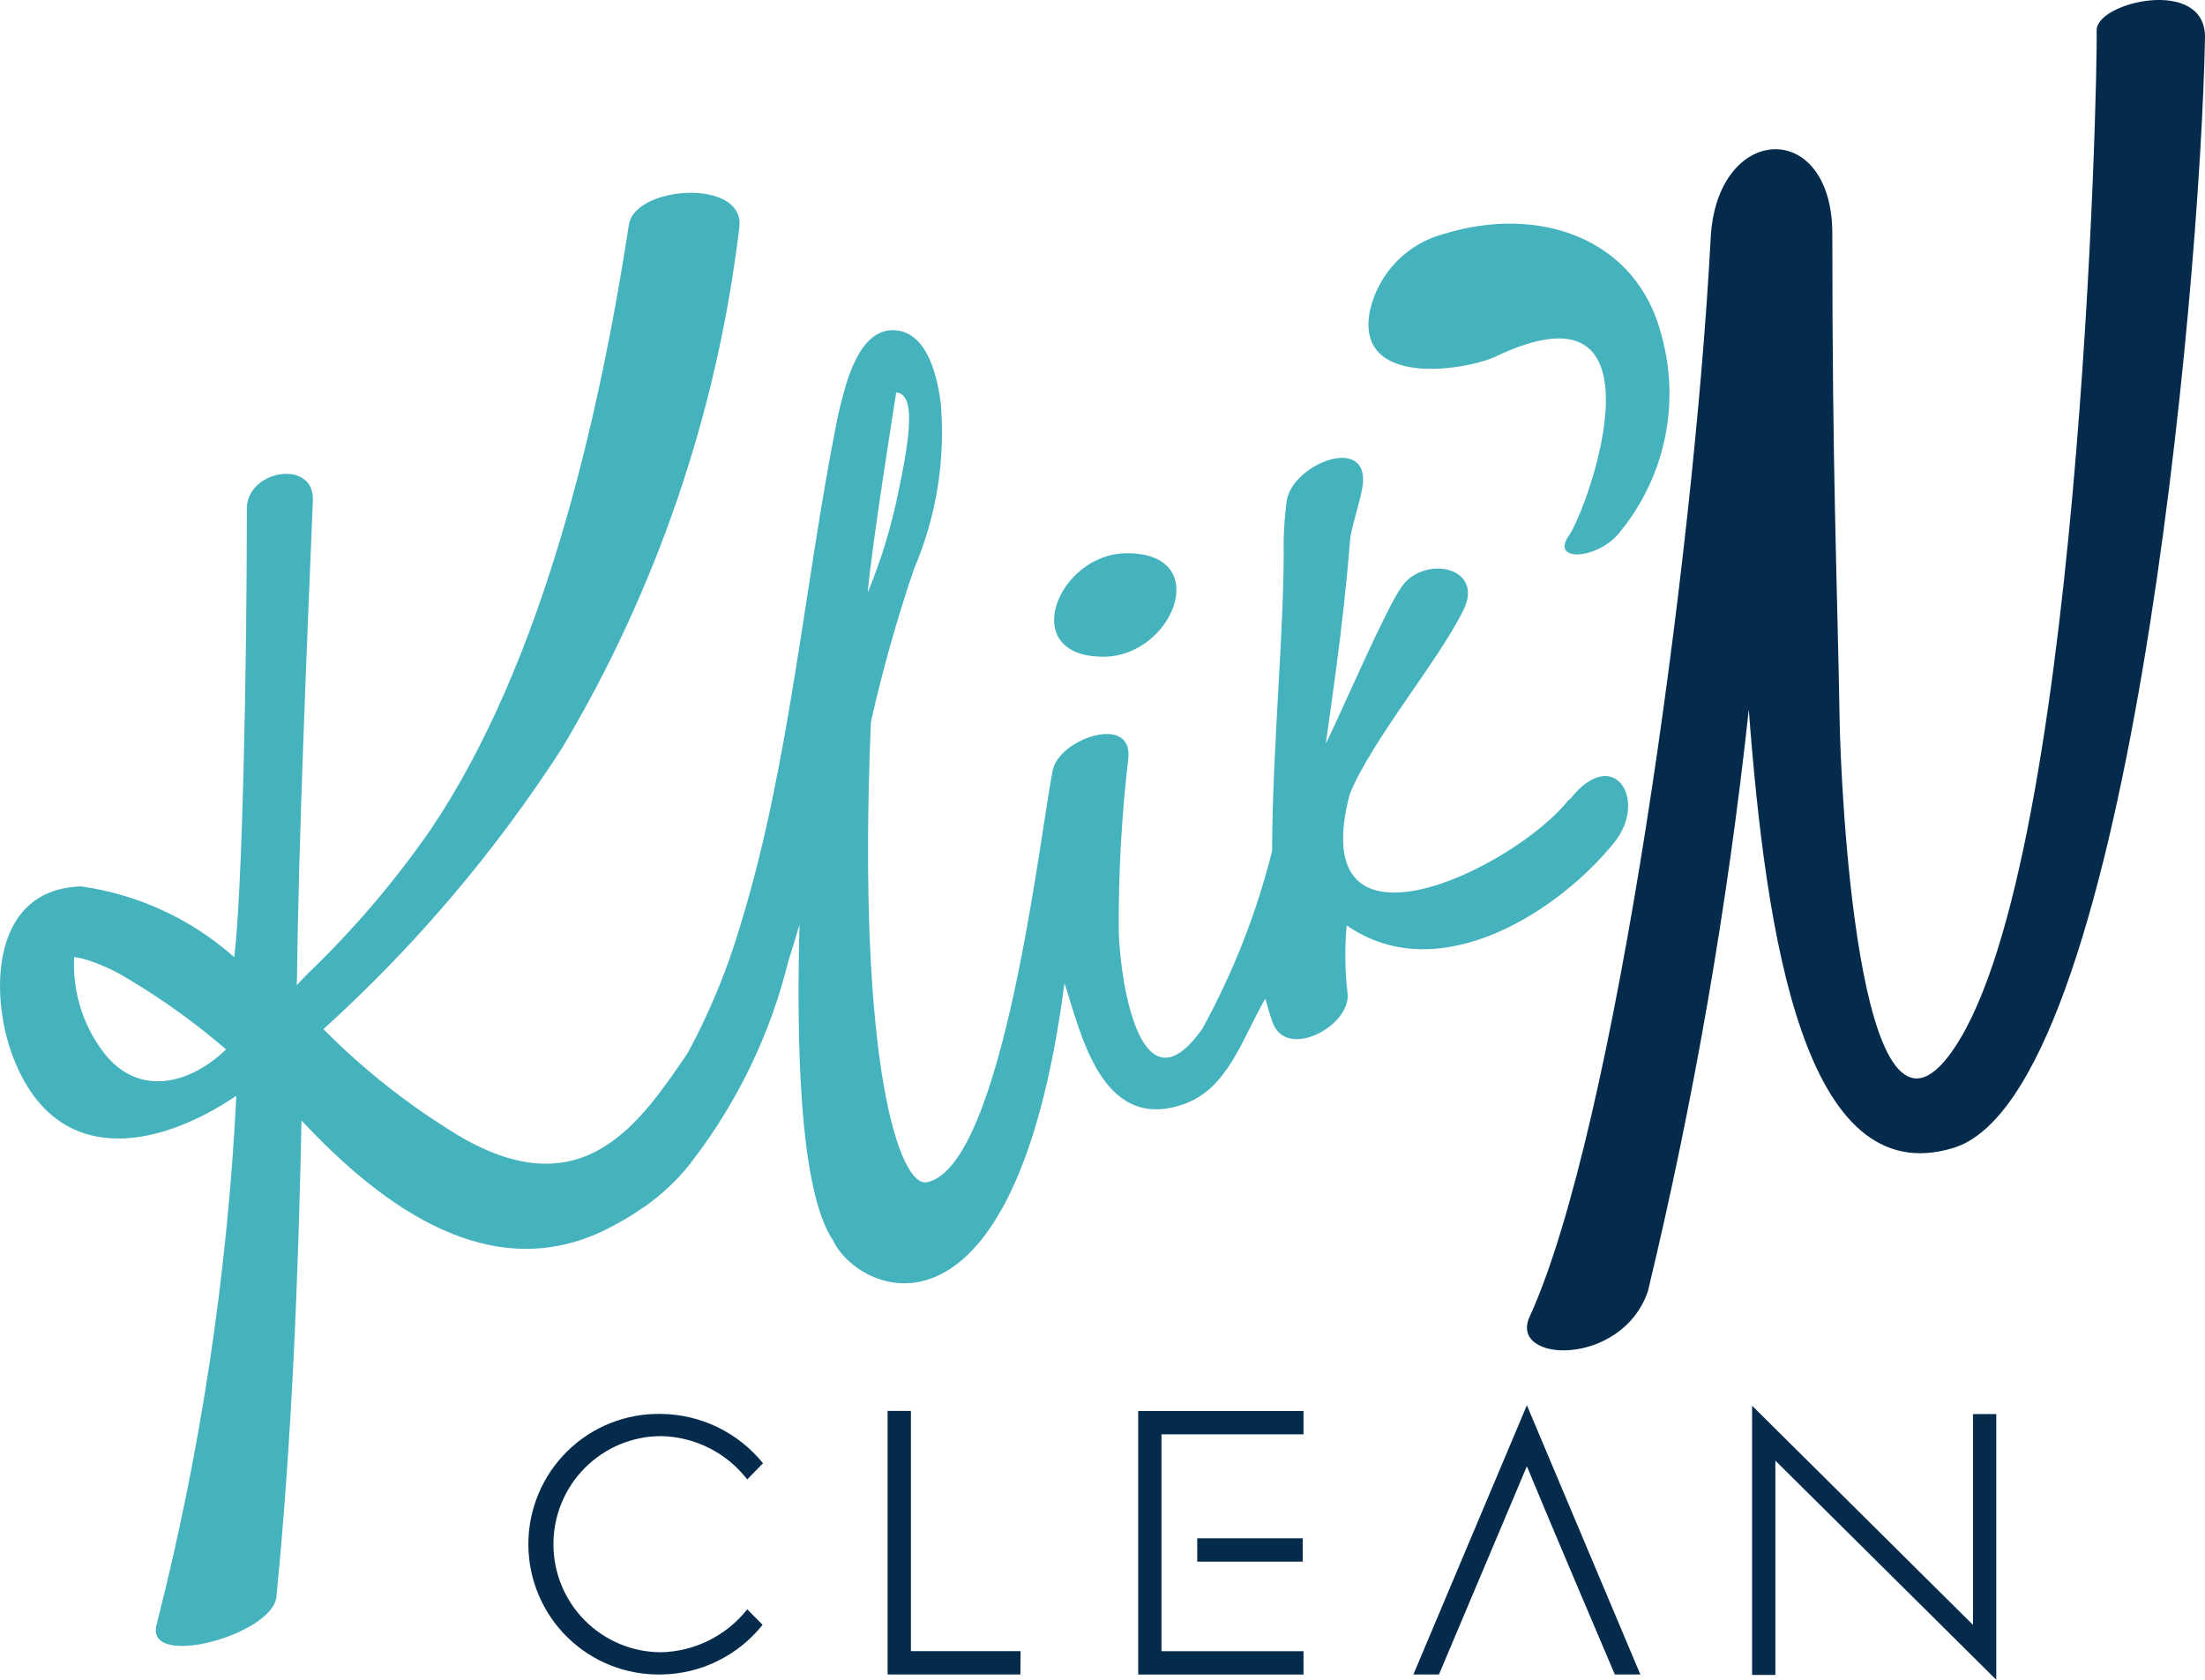 <svg width="63" height="48" viewBox="0 0 63 48" fill="none" xmlns="http://www.w3.org/2000/svg">
<path fill-rule="evenodd" clip-rule="evenodd" d="M21.788 46.429C21.44 46.866 21 47.22 20.499 47.465C19.998 47.711 19.448 47.842 18.891 47.848C18.396 47.858 17.905 47.77 17.445 47.588C16.985 47.405 16.566 47.133 16.213 46.786C15.859 46.44 15.578 46.026 15.387 45.569C15.195 45.112 15.096 44.621 15.096 44.125C15.096 43.63 15.195 43.139 15.387 42.682C15.578 42.225 15.859 41.811 16.213 41.465C16.566 41.118 16.985 40.845 17.445 40.663C17.905 40.481 18.396 40.392 18.891 40.403C19.449 40.409 19.999 40.539 20.502 40.782C21.005 41.026 21.448 41.377 21.8 41.812L21.35 42.275C21.058 41.898 20.686 41.591 20.261 41.377C19.836 41.163 19.368 41.047 18.892 41.037C18.075 41.037 17.292 41.363 16.714 41.942C16.136 42.521 15.812 43.306 15.812 44.125C15.812 44.944 16.136 45.73 16.714 46.309C17.292 46.888 18.075 47.213 18.892 47.213C19.367 47.202 19.833 47.086 20.257 46.874C20.682 46.662 21.055 46.359 21.35 45.986L21.788 46.429Z" fill="#042B4C"/>
<path fill-rule="evenodd" clip-rule="evenodd" d="M29.154 47.848H25.36V40.317H26.026V47.181H29.159L29.154 47.848Z" fill="#042B4C"/>
<path fill-rule="evenodd" clip-rule="evenodd" d="M33.185 40.986V47.183H37.243V47.85H32.52V40.319H37.243V40.986H33.185Z" fill="#042B4C"/>
<path fill-rule="evenodd" clip-rule="evenodd" d="M57.036 48L50.725 41.738V47.862H50.06V40.168L56.371 46.431V40.407H57.036V48Z" fill="#042B4C"/>
<path fill-rule="evenodd" clip-rule="evenodd" d="M43.625 40.155L40.383 47.848H41.113L43.625 41.899C44.258 43.437 46.138 47.848 46.138 47.848H46.867L43.625 40.155Z" fill="#042B4C"/>
<path d="M37.22 43.957H34.207V44.624H37.22V43.957Z" fill="#042B4C"/>
<path fill-rule="evenodd" clip-rule="evenodd" d="M42.757 10.177C47.776 7.802 45.379 14.514 44.826 15.304C44.272 16.094 45.726 15.995 46.333 15.141C46.95 14.37 47.375 13.462 47.573 12.493C47.771 11.525 47.735 10.523 47.469 9.57C46.747 6.767 43.927 5.861 41.273 6.679C40.752 6.812 40.277 7.088 39.901 7.474C39.525 7.861 39.262 8.344 39.142 8.87C38.69 11.093 41.867 10.599 42.763 10.177M31.529 18.766C33.507 18.766 34.697 15.808 32.2 15.808C30.222 15.808 29.032 18.766 31.529 18.766ZM44.852 22.845C46.097 21.253 47.093 22.845 46.136 24.055C44.596 25.989 41.136 28.297 38.477 26.442C38.417 27.087 38.426 27.735 38.501 28.378C38.614 29.311 36.747 30.314 36.357 29.208C36.278 28.985 36.216 28.762 36.152 28.535C35.474 29.711 35.08 31.113 33.817 31.553C31.443 32.383 30.872 29.45 30.413 28.096C29.003 38.892 24.569 37.048 23.8 35.442C22.988 34.232 22.723 30.957 22.843 26.421C22.741 26.767 22.636 27.113 22.526 27.459C22.023 29.501 21.109 31.419 19.839 33.095C19.477 33.589 19.042 34.024 18.548 34.385L18.52 34.409C18.476 34.445 18.429 34.478 18.379 34.505C18.042 34.739 17.689 34.948 17.322 35.13C14.069 36.749 10.986 34.561 8.615 32.018C8.52 36.564 8.341 41.107 7.898 45.628C7.789 46.724 4.104 47.721 4.477 46.41C5.737 41.466 6.5 36.408 6.753 31.311C4.511 32.834 1.528 33.437 0.328 30.081C-0.281 28.376 -0.26 25.403 2.323 25.329C3.945 25.559 5.465 26.261 6.692 27.35C6.917 25.621 7.053 19.25 7.053 14.531C7.053 13.425 8.988 13.102 8.939 14.306C8.767 18.479 8.531 23.972 8.481 28.153C8.579 28.041 8.674 27.941 8.76 27.854C10.067 26.604 11.246 25.226 12.28 23.741C15.518 18.963 17.108 11.999 17.97 6.416C18.142 5.294 21.343 5.085 21.12 6.526C20.491 11.774 18.768 16.83 16.065 21.367C14.151 24.336 11.857 27.039 9.241 29.408C10.413 30.591 11.727 31.623 13.154 32.48C16.685 34.537 18.306 32.054 19.65 30.089C20.282 28.918 20.79 27.682 21.165 26.404C22.581 21.784 22.976 16.693 23.924 11.966C23.966 11.76 24.011 11.579 24.055 11.415C24.242 10.677 24.643 9.33 25.618 9.441C26.526 9.544 26.78 10.803 26.877 11.496C27.019 13.121 26.758 14.755 26.116 16.254C25.627 17.689 25.216 19.149 24.883 20.628C24.469 30.521 25.723 33.937 26.482 33.783C28.691 33.337 29.741 23.585 30.082 21.998C30.272 21.11 32.355 20.394 32.239 21.652C32.044 23.312 31.952 24.983 31.965 26.655C32.019 28.21 32.629 31.858 34.357 29.389C35.233 27.791 35.902 26.088 36.345 24.32C36.357 21.252 36.706 17.91 36.676 15.426C36.685 15.07 36.712 14.715 36.757 14.362C36.852 13.311 39.015 12.415 38.944 13.767C38.923 14.172 38.616 15.012 38.573 15.425C38.377 18.004 37.944 20.698 37.883 21.251C38.413 20.149 39.608 17.373 40.053 16.757C40.698 15.852 42.417 16.197 41.817 17.423C41.094 18.901 39.22 21.101 38.565 22.69C37.226 27.776 43.303 24.797 44.828 22.845M25.607 11.212C25.607 11.212 24.899 15.63 24.792 16.934C25.181 15.994 25.476 15.019 25.675 14.021C26.119 11.947 26.045 11.269 25.607 11.212ZM3.087 30.226C4.037 31.294 5.41 30.993 6.46 29.987C5.599 29.245 4.676 28.579 3.701 27.996C3.286 27.734 2.837 27.531 2.366 27.393C2.256 27.369 2.181 27.357 2.119 27.35C2.065 28.396 2.409 29.424 3.083 30.226" fill="#45B3BE"/>
<path fill-rule="evenodd" clip-rule="evenodd" d="M59.903 0.871C59.946 1.963 59.442 25.331 55.654 30.203C53.067 33.529 52.591 22.318 52.562 20.626C52.491 16.542 52.352 13.584 52.352 6.681C52.352 3.37 49.05 3.51 48.877 6.798C48.391 16.028 46.132 32.324 43.704 37.624C43.093 38.957 46.342 39.074 47.084 36.895C48.399 31.422 49.361 25.87 49.965 20.273C50.457 26.752 51.543 34.101 55.807 32.803C60.786 31.296 62.858 8.406 63 1.082C63.034 -0.685 59.873 0.06 59.906 0.871" fill="#042B4C"/>
</svg>
